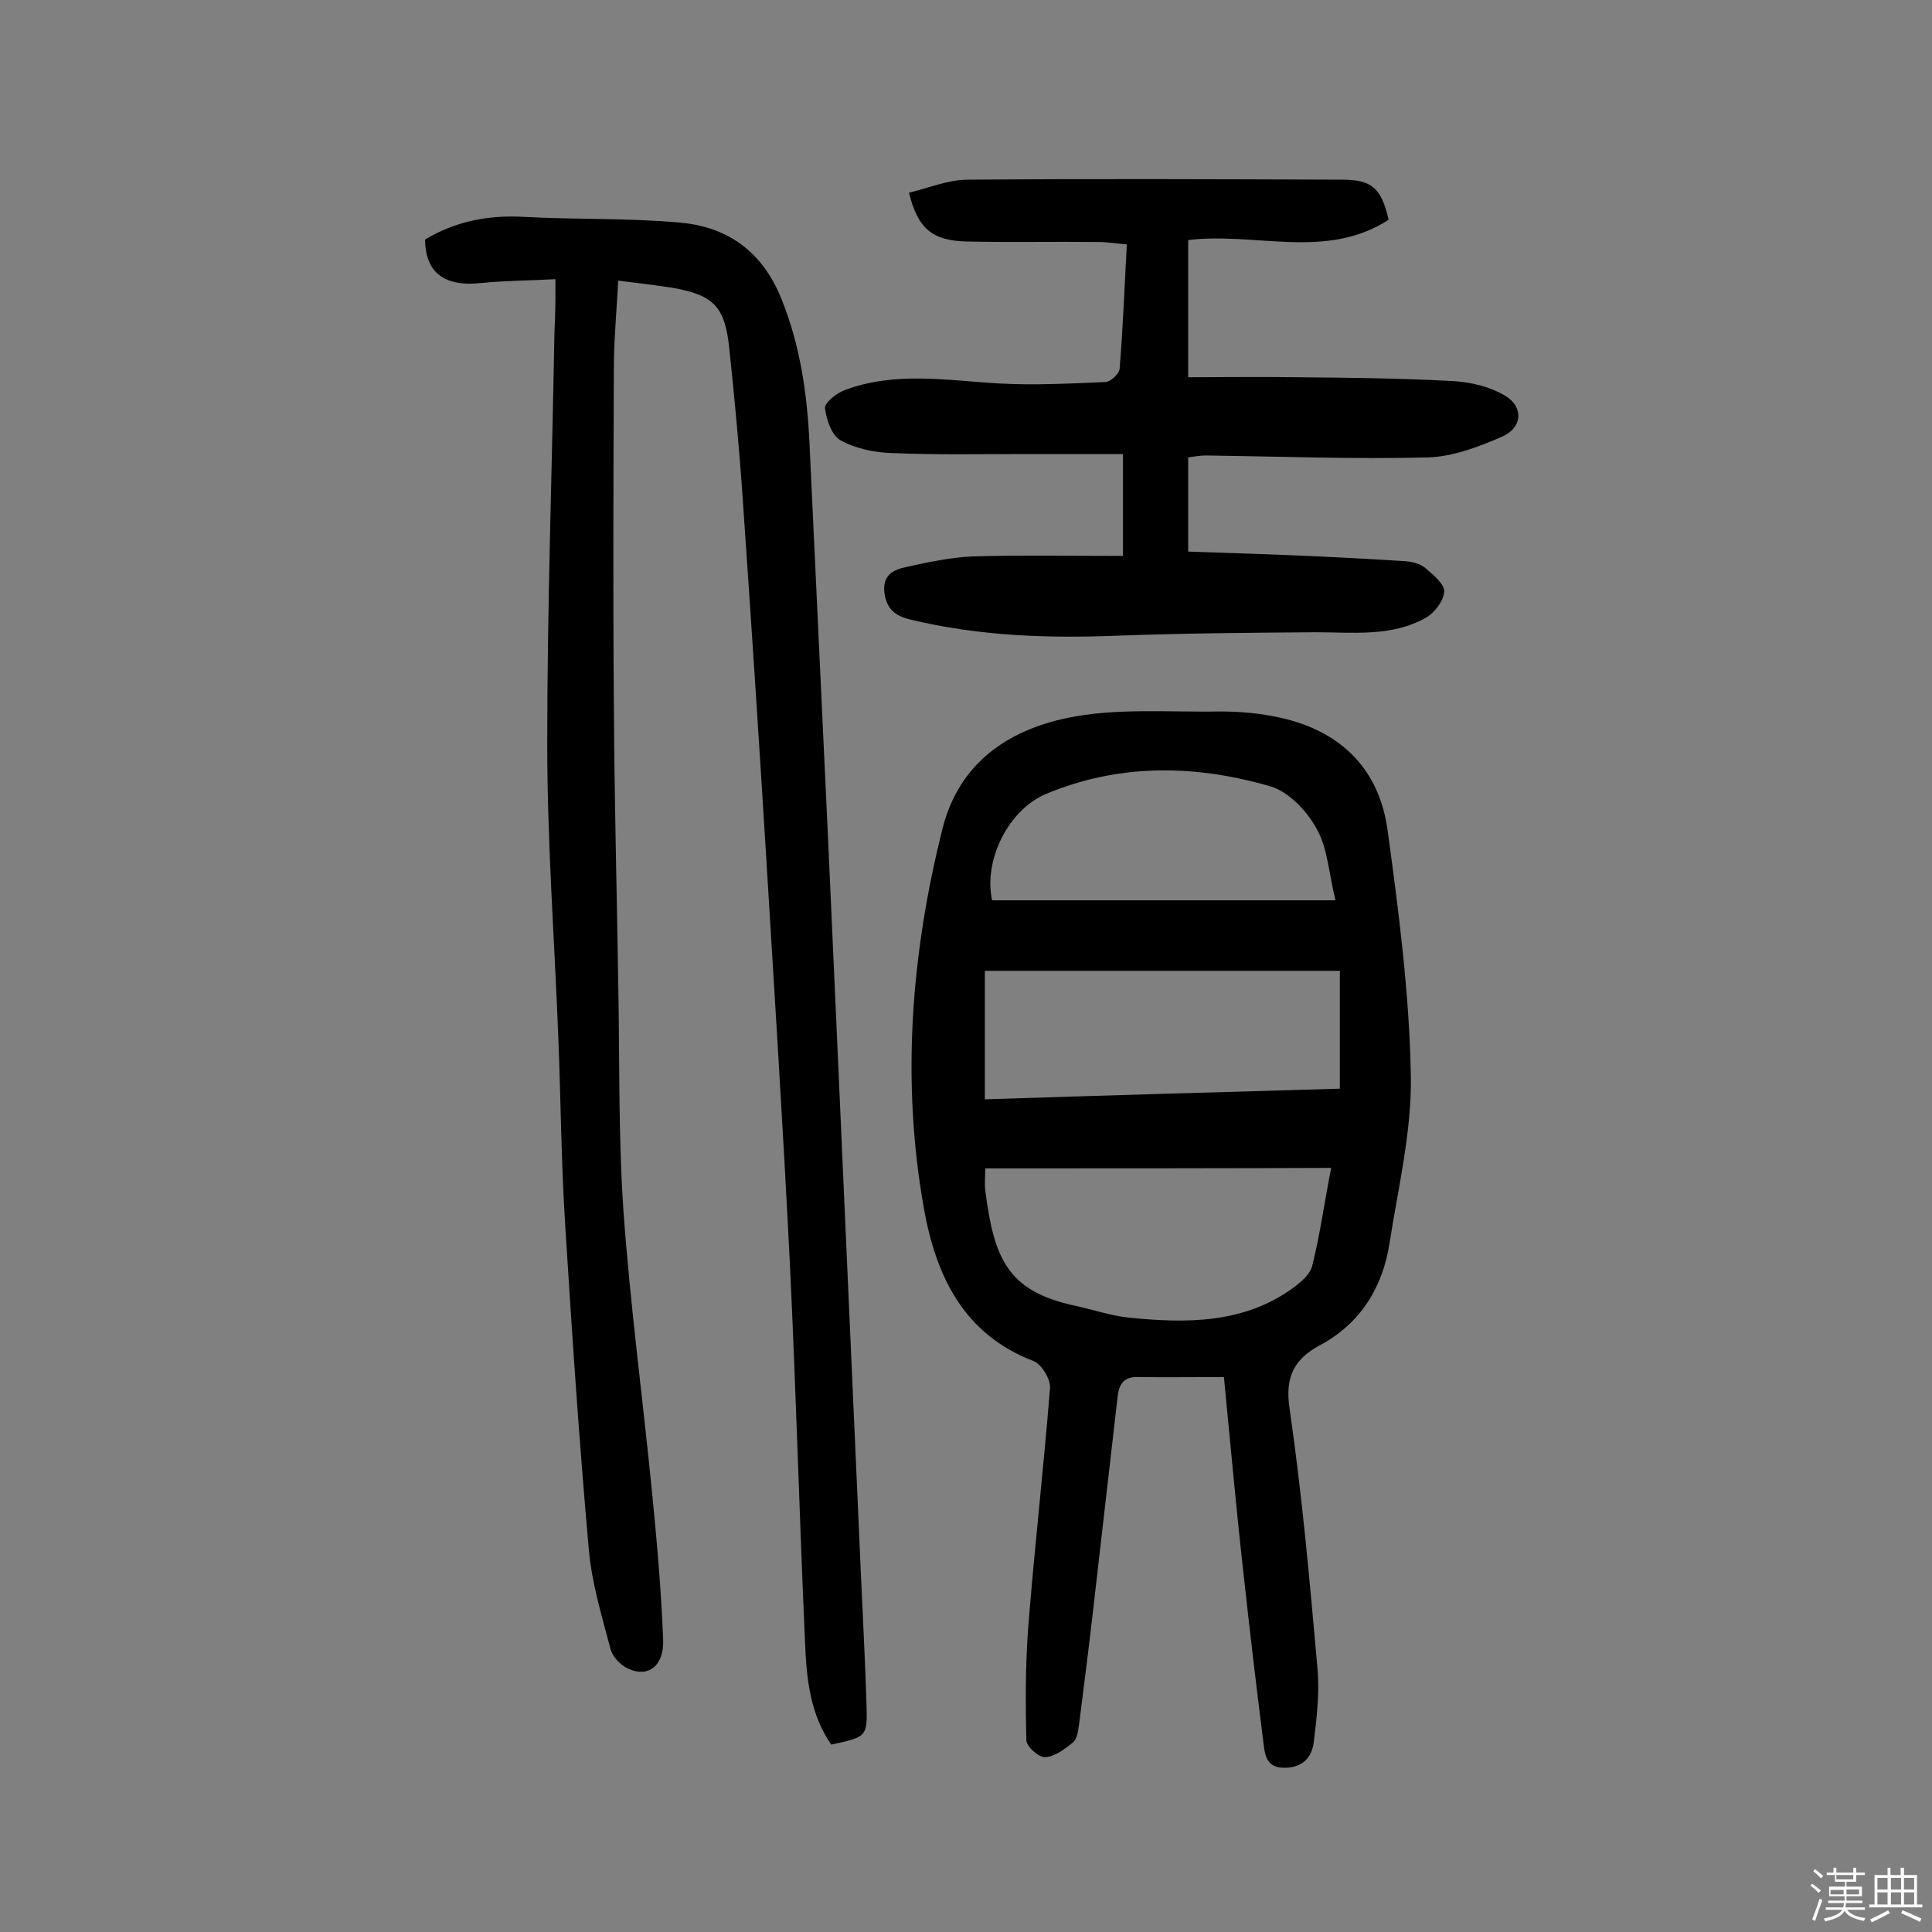 <svg enable-background="new 0 0 400 400" viewBox="0 0 400 400" xmlns="http://www.w3.org/2000/svg"><rect x="0" y="0" width="400" height="400" fill="#808080" stroke="none"/><path d="m374.8 390.4.4-.4c.7.5 1.3 1 1.8 1.4l-.5.5c-.5-.6-1.1-1.1-1.7-1.5zm1 7.3-.6-.3c.5-1.4 1.1-2.8 1.5-4.3.2.1.4.2.6.3-.5 1.3-1 2.8-1.5 4.3zm-.4-10.3.4-.4c.4.3 1 .8 1.7 1.4l-.5.5c-.4-.5-1-1-1.6-1.5zm2.5.3h1.7v-1h.6v1h3.5v-1h.6v1h1.8v.5h-1.8v1.4h-2v1h3.2v2h-3.2v.9h3.3v.5h-3.4c0 .3-.1.6-.1.9h4v.5h-3.7c.7.9 1.9 1.5 3.8 1.7-.1.2-.2.4-.3.6-2.1-.4-3.5-1.1-4-2.1-.4 1-1.8 1.7-4 2.2-.1-.2-.2-.4-.3-.6 2.1-.4 3.4-1 3.8-1.8h-3.4v-.5h3.6c.1-.3.1-.6.2-.9h-3.3v-.5h3.4c0-.3 0-.6 0-.9h-3.2v-2h3.3v-1h-2.1v-1.4h-1.7v-.5zm1.1 3.5v1h2.7c0-.3 0-.4 0-.4 0-.1 0-.2 0-.2 0-.1 0-.2 0-.3h-2.7zm1.2-3v.9h3.5v-.9zm4.7 3h-2.6v.6.4h2.6z" fill="#fbfafc"/><path d="m393.6 386.7h.6v1.5h2.7v6.1h1.1v.6h-11v-.6h1.1v-6.1h2.7v-1.5h.6v1.5h2.1v-1.5zm-2.7 8.8.4.6c-1.2.6-2.5 1.3-3.8 1.9-.1-.2-.2-.4-.3-.6 1.2-.6 2.5-1.2 3.7-1.9zm-2.2-6.7v2.4h2.1v-2.4zm0 3v2.5h2.1v-2.5zm2.8-3v2.4h2.1v-2.4zm0 3v2.5h2.1v-2.5zm6 6.1c-1.4-.7-2.7-1.3-3.9-1.8l.3-.6c1.5.6 2.7 1.2 3.9 1.7zm-1.2-9.1h-2.1v2.4h2.1zm-2.1 3v2.5h2.1v-2.5z" fill="#fbfafc"/><g fill="#010000"><path d="m253.4 285.1c-6.4 0-12.1.1-17.7 0-3-.1-4 1.4-4.3 4-1.7 14.8-3.4 29.6-5.1 44.4-.9 7.9-1.9 15.7-2.9 23.6-.2 1.3-.4 2.9-1.2 3.6-1.7 1.4-3.8 3-5.8 3.1-1.3.1-3.9-2.2-3.9-3.5-.2-7.9-.2-15.8.4-23.6 1.3-16.5 3.2-32.9 4.5-49.4.1-1.8-1.8-4.9-3.4-5.5-14.6-5.6-20.2-17.7-22.7-31.5-4.7-26.4-2.7-52.6 3.8-78.6 3.4-13.7 13.5-20.4 25.6-23 10.3-2.2 21.3-1.2 31.9-1.4 4.2 0 8.5.4 12.5 1.3 12.6 2.8 20.5 10.7 22.2 23.4 2.3 16.8 4.5 33.8 4.8 50.7.2 11.5-2.6 23.1-4.4 34.6-1.4 9.2-6 16.7-14.4 21.2-5.4 2.9-7.3 6.6-6.3 13.2 2.6 17.9 4.2 36 5.8 54.1.4 4.9-.2 10-.8 14.9-.4 3-2.1 5.2-5.9 5.3-3.9.1-4.2-2.6-4.5-5-1.5-11.9-2.9-23.8-4.2-35.7-1.5-13.4-2.7-26.9-4-40.2zm-49.4-43.2c0 1.5-.2 3.1 0 4.6 1.8 14.2 4.7 20.8 18.4 23.8 3.8.8 7.5 2.1 11.3 2.5 11.9 1.2 23.8 1.3 34.1-6.2 1.6-1.2 3.5-2.8 3.9-4.6 1.6-6.4 2.5-13 3.9-20.2-23.9.1-47.4.1-71.6.1zm-.1-14.3c24.7-.8 49.3-1.5 73.5-2.2 0-8.3 0-16.1 0-24.4-25 0-49.2 0-73.5 0zm1.5-41.2h71.1c-1.4-5.6-1.6-10.8-3.9-14.8-2-3.7-5.8-7.7-9.6-8.8-15.5-4.5-31.2-4.8-46.5 1.6-7.7 3.3-12.9 13.6-11.1 22z"/><path d="m115 57.8c-5.5.3-10.5.3-15.4.8-7.6.8-11.5-2.1-11.6-9 6.3-3.8 13.1-5.1 20.4-4.7 10.8.6 21.7.2 32.5 1.2 9.9.9 17 6.1 20.9 15.8s5.3 19.6 5.8 29.9c1.3 27.7 2.6 55.4 3.9 83.1.7 15.6 1.4 31.1 2.1 46.7 1.4 31.4 2.8 62.8 4.2 94.3.5 12.3 1.2 24.6 1.6 36.9.2 6.8.1 6.8-7.3 8.4-4.3-6.2-5.1-13.4-5.4-20.6-1.2-26.6-1.9-53.2-3.2-79.7-1.4-28-3.2-56-4.9-84-1.5-24.4-3.1-48.8-4.8-73.2-.7-10.5-1.7-21-2.8-31.5-.9-8.7-3.2-11.1-11.7-12.6-3.7-.6-7.4-1-11.3-1.5-.3 5.7-.8 11.1-.9 16.6-.1 23.9-.2 47.7 0 71.6.1 19 .6 38 .9 57 .3 15.9 0 31.8 1.1 47.7 1.4 19.4 4 38.7 5.9 58 1 10.1 1.9 20.3 2.3 30.5.2 5.4-3.1 7.9-7.2 6-1.6-.7-3.3-2.5-3.7-4.1-1.8-6.8-3.9-13.7-4.5-20.7-2-22.4-3.5-44.9-4.9-67.4-.8-12.8-.9-25.6-1.4-38.4-.8-20.3-2.3-40.5-2.3-60.8 0-28.5 1-57.1 1.5-85.6.2-3.4.2-6.6.2-10.7z"/><path d="m232.5 115.1c0-7 0-13.6 0-21.1-6.5 0-13.3 0-20 0-9.3 0-18.5.2-27.8-.2-3.6-.1-7.5-.9-10.6-2.6-1.9-1-3-4.3-3.3-6.7-.1-1.1 2.4-3.1 4-3.7 10.6-4 21.4-2 32.2-1.4 7.2.4 14.5 0 21.8-.3 1.1 0 2.9-1.7 3-2.7.7-8.4 1-16.8 1.5-25.8-2.3-.2-4.1-.5-6-.5-9.1-.1-18.2.1-27.3-.1-7-.2-10-2.7-11.8-10.1 4.1-1 8.1-2.7 12.2-2.7 25.8-.2 51.7-.1 77.5 0 6.2 0 8.1 1.8 9.6 8.3-13 8.4-27.5 2.5-41.5 4.2v28.4c7.4 0 14.8-.1 22.2 0 10.9.1 21.7.2 32.6.8 3.6.2 7.5 1.1 10.6 2.9 4.1 2.3 3.9 6.7-.4 8.6-4.8 2.1-10.1 4.1-15.2 4.3-15.4.4-30.8-.2-46.2-.4-1.1 0-2.2.2-3.6.4v19.5c9.1.3 18.1.6 27.1 1 6 .3 12 .6 17.9 1 1.4.1 3 .5 4.1 1.4 1.6 1.4 4 3.3 3.9 4.9-.1 1.9-2 4.4-3.8 5.4-7.1 4-15.1 3-22.8 3-13.6.1-27.2.2-40.8.7-14.6.6-29.1.1-43.4-3.4-3.1-.8-4.7-2.3-5.1-5.6-.4-3.6 2-4.7 4.5-5.2 4.5-1 9.2-2 13.8-2.2 10.2-.3 20.4-.1 31.1-.1z"/></g></svg>